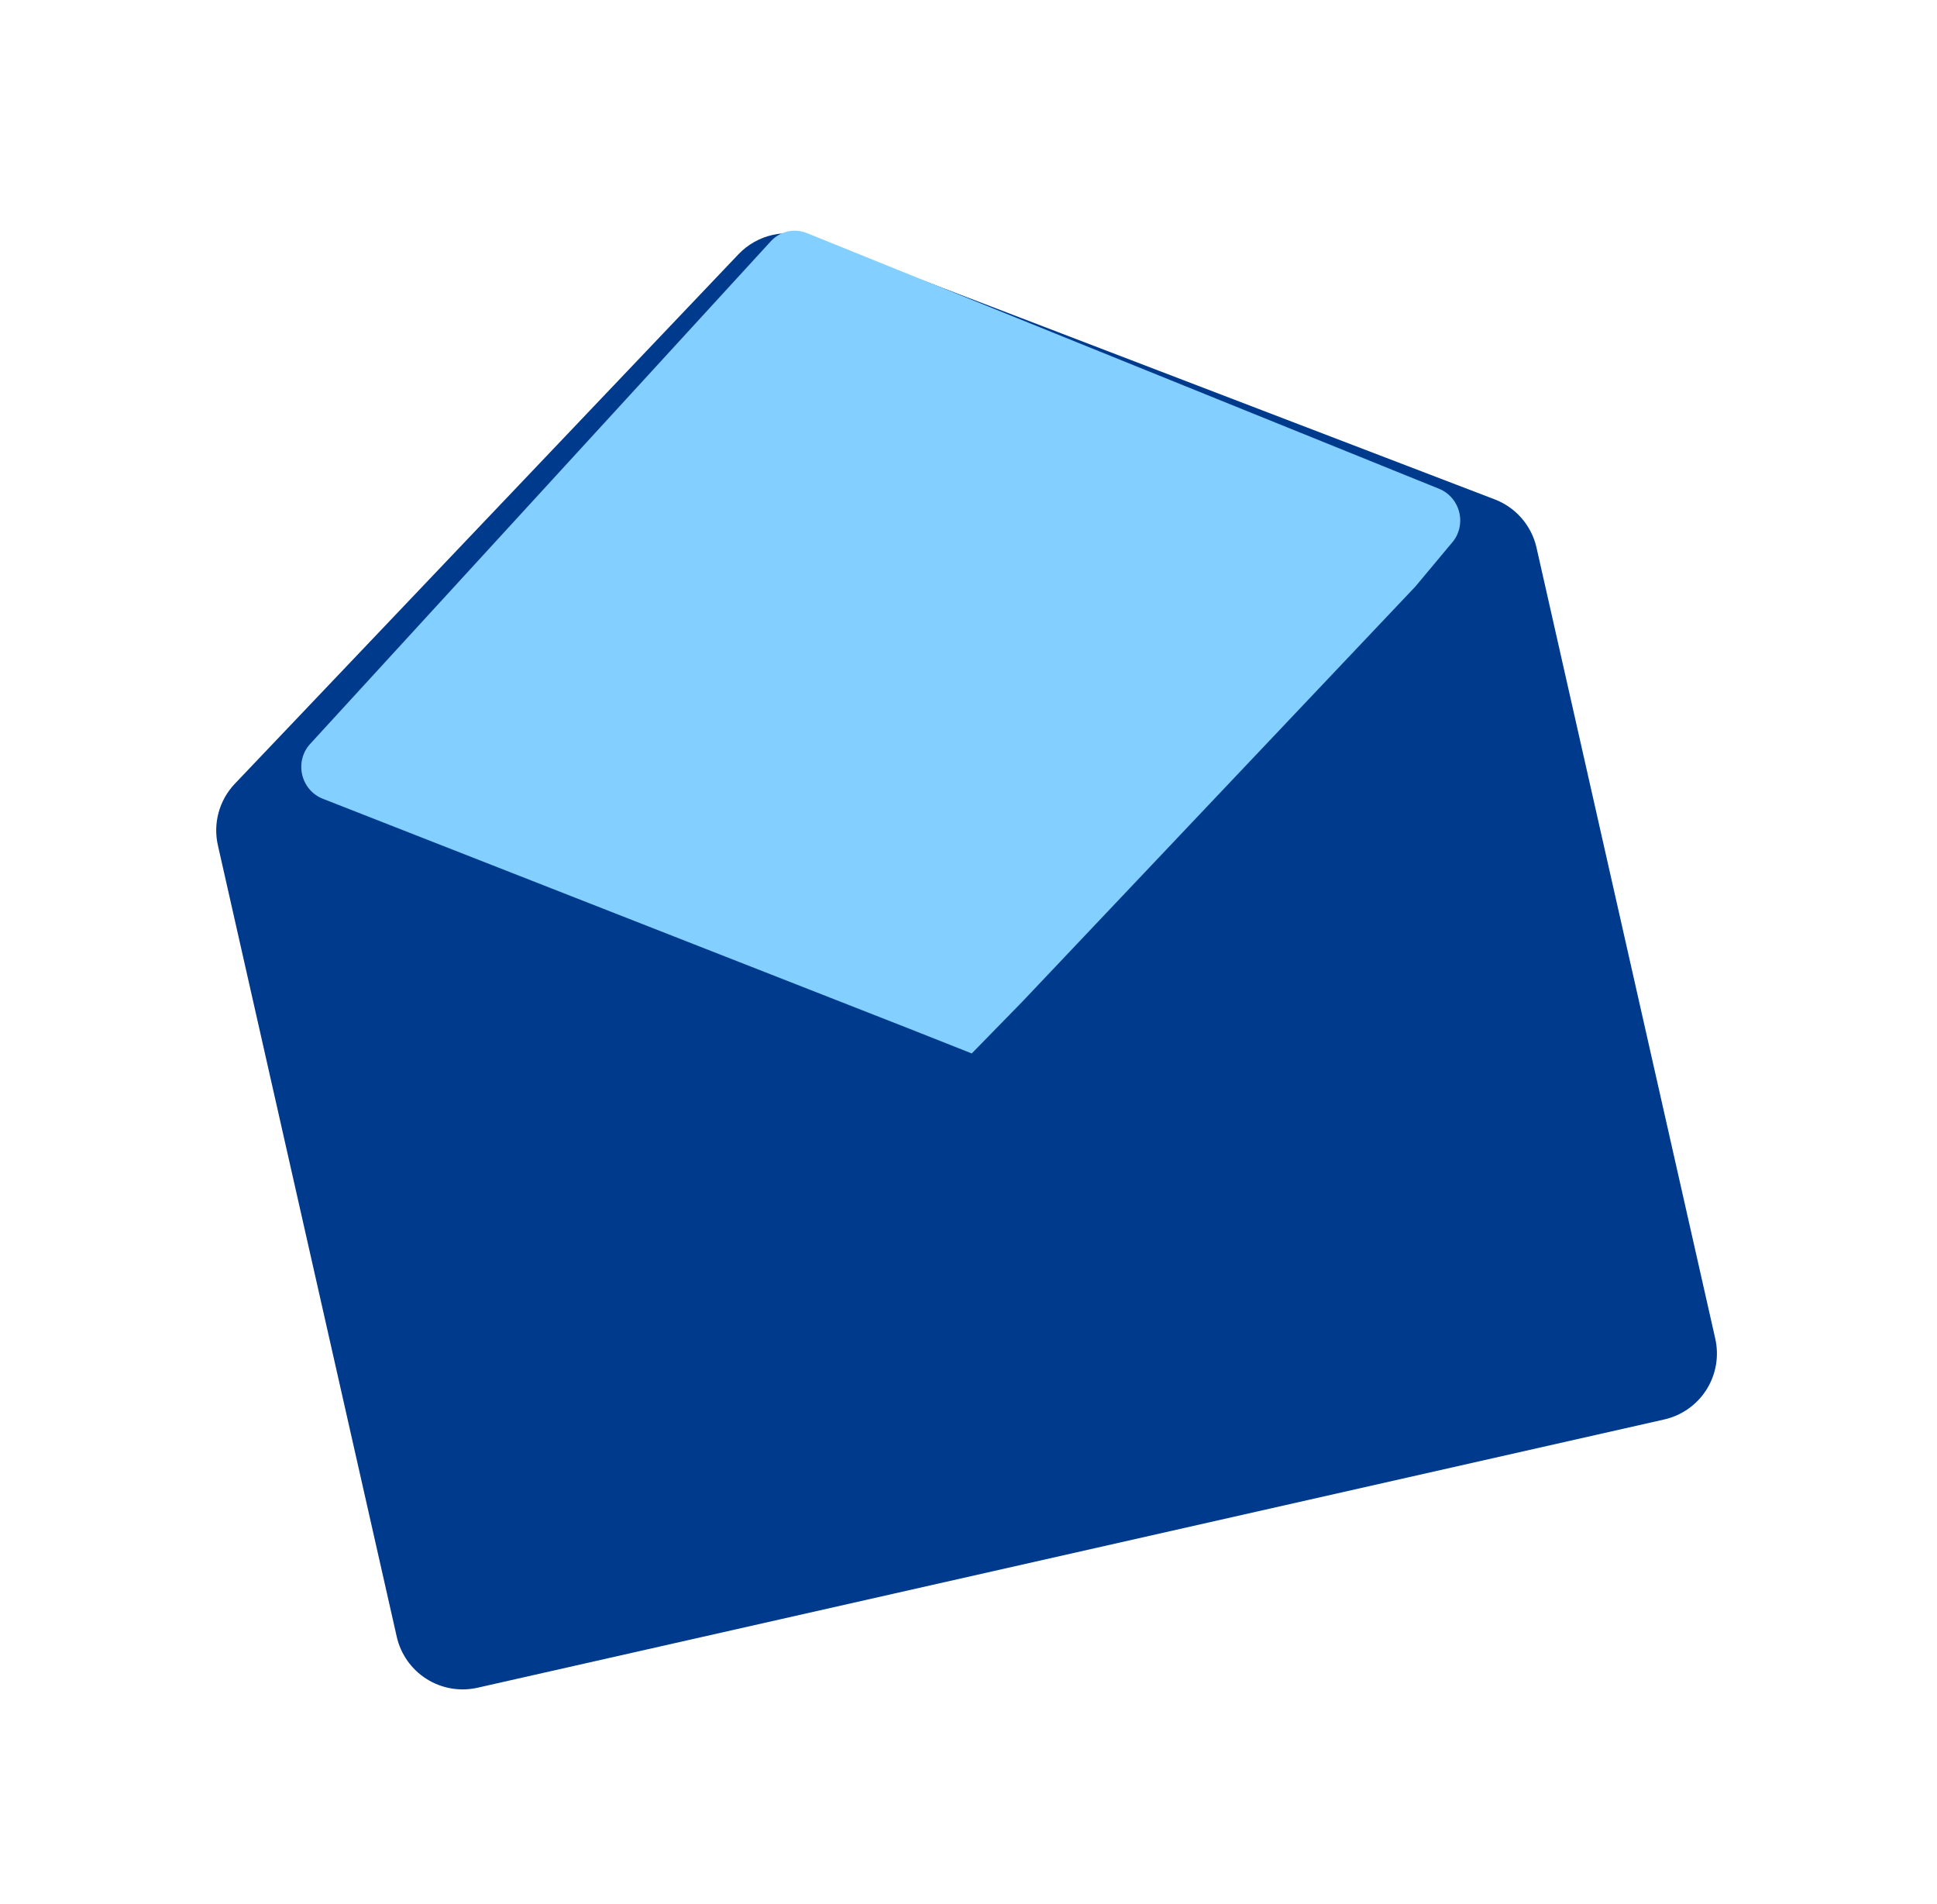 <svg width="115" height="113" viewBox="0 0 115 113" fill="none" xmlns="http://www.w3.org/2000/svg">
<g filter="url(#filter0_d_47_30)">
<path d="M48.186 9.996L88.722 25.52C89.978 25.993 90.915 27.064 91.218 28.371L101.835 75.345C102.07 76.383 101.883 77.472 101.315 78.372C100.747 79.272 99.844 79.909 98.806 80.144L28.353 96.068C27.315 96.303 26.226 96.116 25.326 95.548C24.426 94.98 23.789 94.077 23.554 93.039L12.937 46.066C12.64 44.764 13.011 43.4 13.924 42.427L43.842 10.978C44.389 10.403 45.092 10.004 45.866 9.829C46.639 9.654 47.447 9.712 48.186 9.996Z" fill="#003A8C"/>
<g filter="url(#filter1_di_47_30)">
<path d="M60.704 60.228L84.031 35.595L86.167 33.037C86.612 32.554 86.791 31.874 86.644 31.222C86.496 30.57 86.042 30.033 85.433 29.789L47.905 14.613C47.157 14.311 46.311 14.502 45.767 15.095L18.414 44.936C17.969 45.419 17.79 46.1 17.937 46.752C18.085 47.404 18.539 47.941 19.148 48.185L53.833 61.782L57.693 63.31L60.704 60.228Z" fill="#83CFFF"/>
</g>
</g>
<defs>
<filter id="filter0_d_47_30" x="-5.603" y="-7.254" width="120.669" height="120.669" filterUnits="userSpaceOnUse" color-interpolation-filters="sRGB">
<feFlood flood-opacity="0" result="BackgroundImageFix"/>
<feColorMatrix in="SourceAlpha" type="matrix" values="0 0 0 0 0 0 0 0 0 0 0 0 0 0 0 0 0 0 127 0" result="hardAlpha"/>
<feOffset dy="4.116"/>
<feGaussianBlur stdDeviation="6.174"/>
<feComposite in2="hardAlpha" operator="out"/>
<feColorMatrix type="matrix" values="0 0 0 0 0 0 0 0 0 0 0 0 0 0 0 0 0 0 0.25 0"/>
<feBlend mode="normal" in2="BackgroundImageFix" result="effect1_dropShadow_47_30"/>
<feBlend mode="normal" in="SourceGraphic" in2="effect1_dropShadow_47_30" result="shape"/>
</filter>
<filter id="filter1_di_47_30" x="13.972" y="7.62" width="76.638" height="56.668" filterUnits="userSpaceOnUse" color-interpolation-filters="sRGB">
<feFlood flood-opacity="0" result="BackgroundImageFix"/>
<feColorMatrix in="SourceAlpha" type="matrix" values="0 0 0 0 0 0 0 0 0 0 0 0 0 0 0 0 0 0 127 0" result="hardAlpha"/>
<feOffset dy="-2.936"/>
<feGaussianBlur stdDeviation="1.957"/>
<feComposite in2="hardAlpha" operator="out"/>
<feColorMatrix type="matrix" values="0 0 0 0 0 0 0 0 0 0 0 0 0 0 0 0 0 0 0.18 0"/>
<feBlend mode="normal" in2="BackgroundImageFix" result="effect1_dropShadow_47_30"/>
<feBlend mode="normal" in="SourceGraphic" in2="effect1_dropShadow_47_30" result="shape"/>
<feColorMatrix in="SourceAlpha" type="matrix" values="0 0 0 0 0 0 0 0 0 0 0 0 0 0 0 0 0 0 127 0" result="hardAlpha"/>
<feOffset dy="-1.957"/>
<feGaussianBlur stdDeviation="1.957"/>
<feComposite in2="hardAlpha" operator="arithmetic" k2="-1" k3="1"/>
<feColorMatrix type="matrix" values="0 0 0 0 0 0 0 0 0 0 0 0 0 0 0 0 0 0 0.18 0"/>
<feBlend mode="normal" in2="shape" result="effect2_innerShadow_47_30"/>
</filter>
</defs>
</svg>
